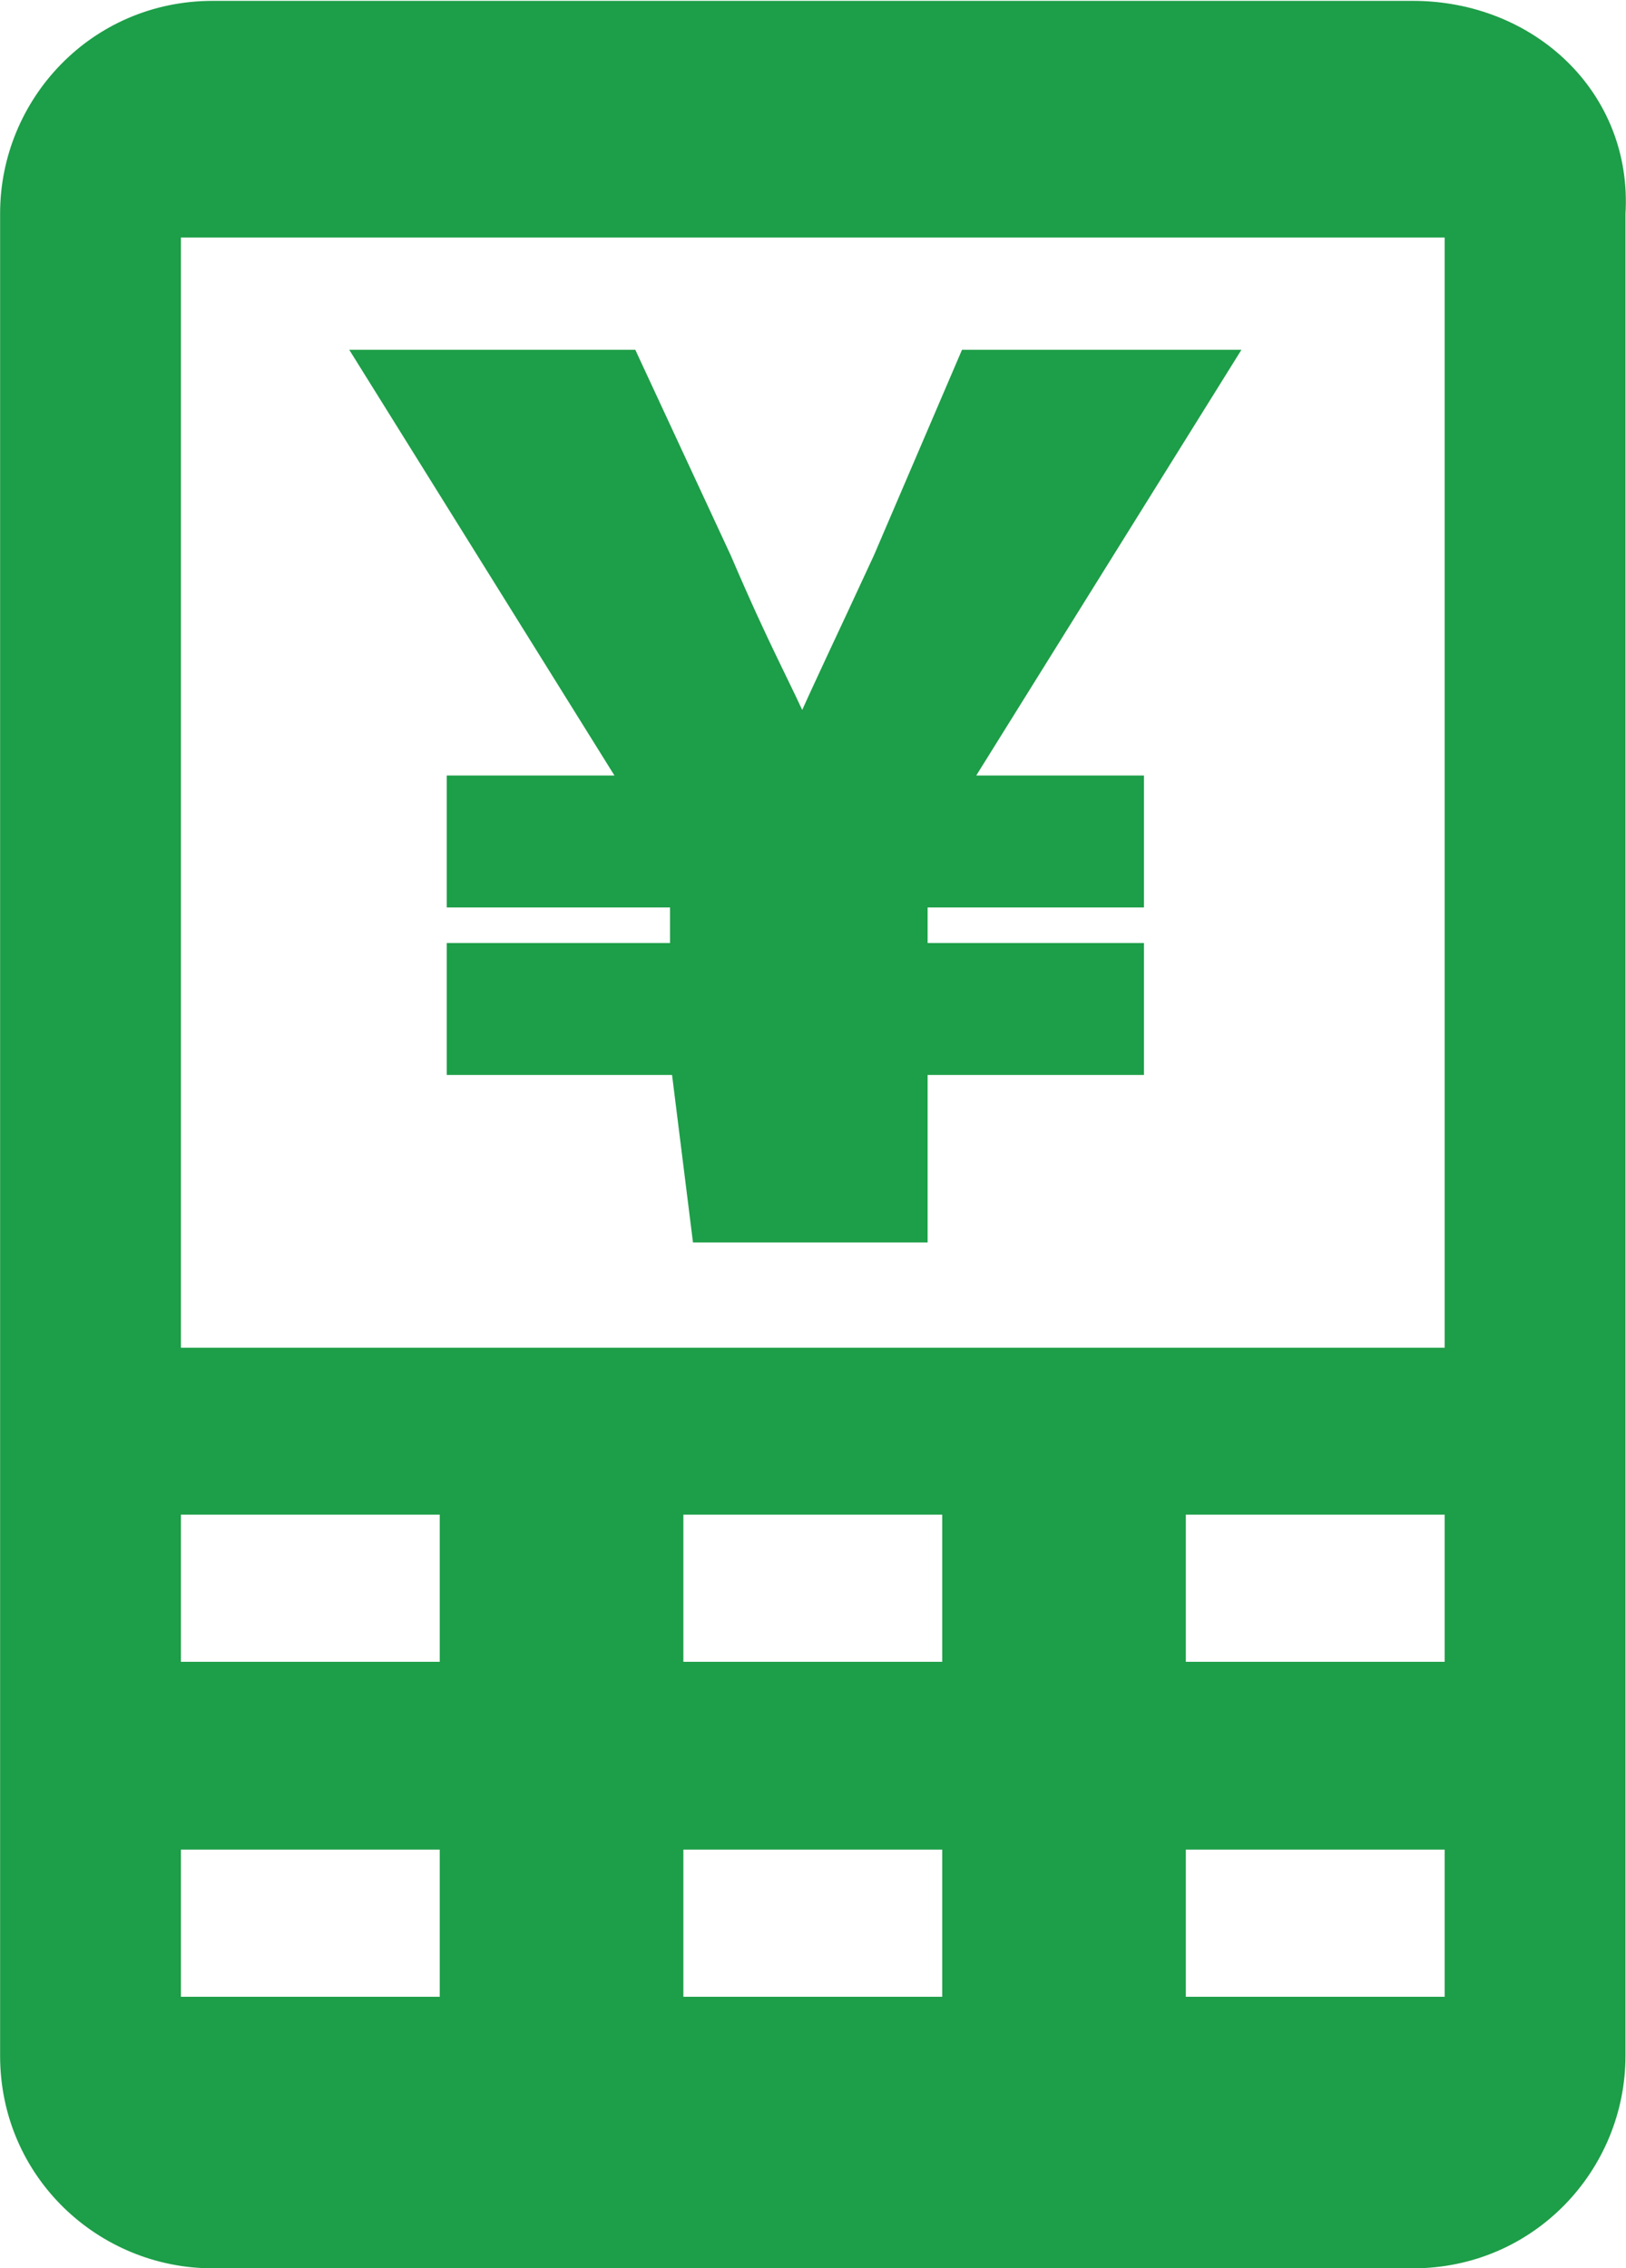<?xml version="1.0" encoding="utf-8"?>
<!-- Generator: Adobe Illustrator 23.1.0, SVG Export Plug-In . SVG Version: 6.00 Build 0)  -->
<svg version="1.1" id="レイヤー_1" xmlns="http://www.w3.org/2000/svg" xmlns:xlink="http://www.w3.org/1999/xlink" x="0px"
	 y="0px" viewBox="0 0 23.3 32.5" style="enable-background:new 0 0 23.3 32.5;" xml:space="preserve">
<style type="text/css">
	.st0{fill:#1D9E48;stroke:#1D9E48;stroke-width:0.491;stroke-miterlimit:10;}
</style>
<g transform="translate(-1315.553 -21.742)">
	<path class="st0" d="M1335.8,22h-17.2c-1.6,0-2.8,1.3-2.8,2.8v26.4c0,1.6,1.3,2.8,2.8,2.8h17.2c1.6,0,2.8-1.3,2.8-2.8V24.8
		C1338.7,23.2,1337.4,22,1335.8,22z M1322.1,50.6h-4.2V48h4.2V50.6z M1322.1,45.8h-4.2v-2.6h4.2V45.8z M1317.9,41.3v-2.6
		 M1329.3,50.6h-4.2V48h4.2V50.6z M1329.3,45.8h-4.2v-2.6h4.2V45.8z M1329.3,41.3h-4.2 M1336.5,50.6h-4.2V48h4.2V50.6z M1336.5,45.8
		h-4.2v-2.6h4.2V45.8z M1336.5,41.3v-2.6 M1336.5,41.3h-18.6V24.9h18.6L1336.5,41.3z"/>
	<path class="st0" d="M1325.4,36.9h-3.2v-1.4h3.2v-1h-3.2v-1.4h2.6L1321,27h3.5l1.3,2.8c0.6,1.4,0.8,1.7,1.2,2.6h0.1
		c0.4-0.9,0.6-1.3,1.2-2.6l1.2-2.8h3.4l-3.8,6.1h2.6v1.4h-3.1v1h3.1v1.4h-3.1v2.4h-2.9L1325.4,36.9z"/>
</g>
</svg>
